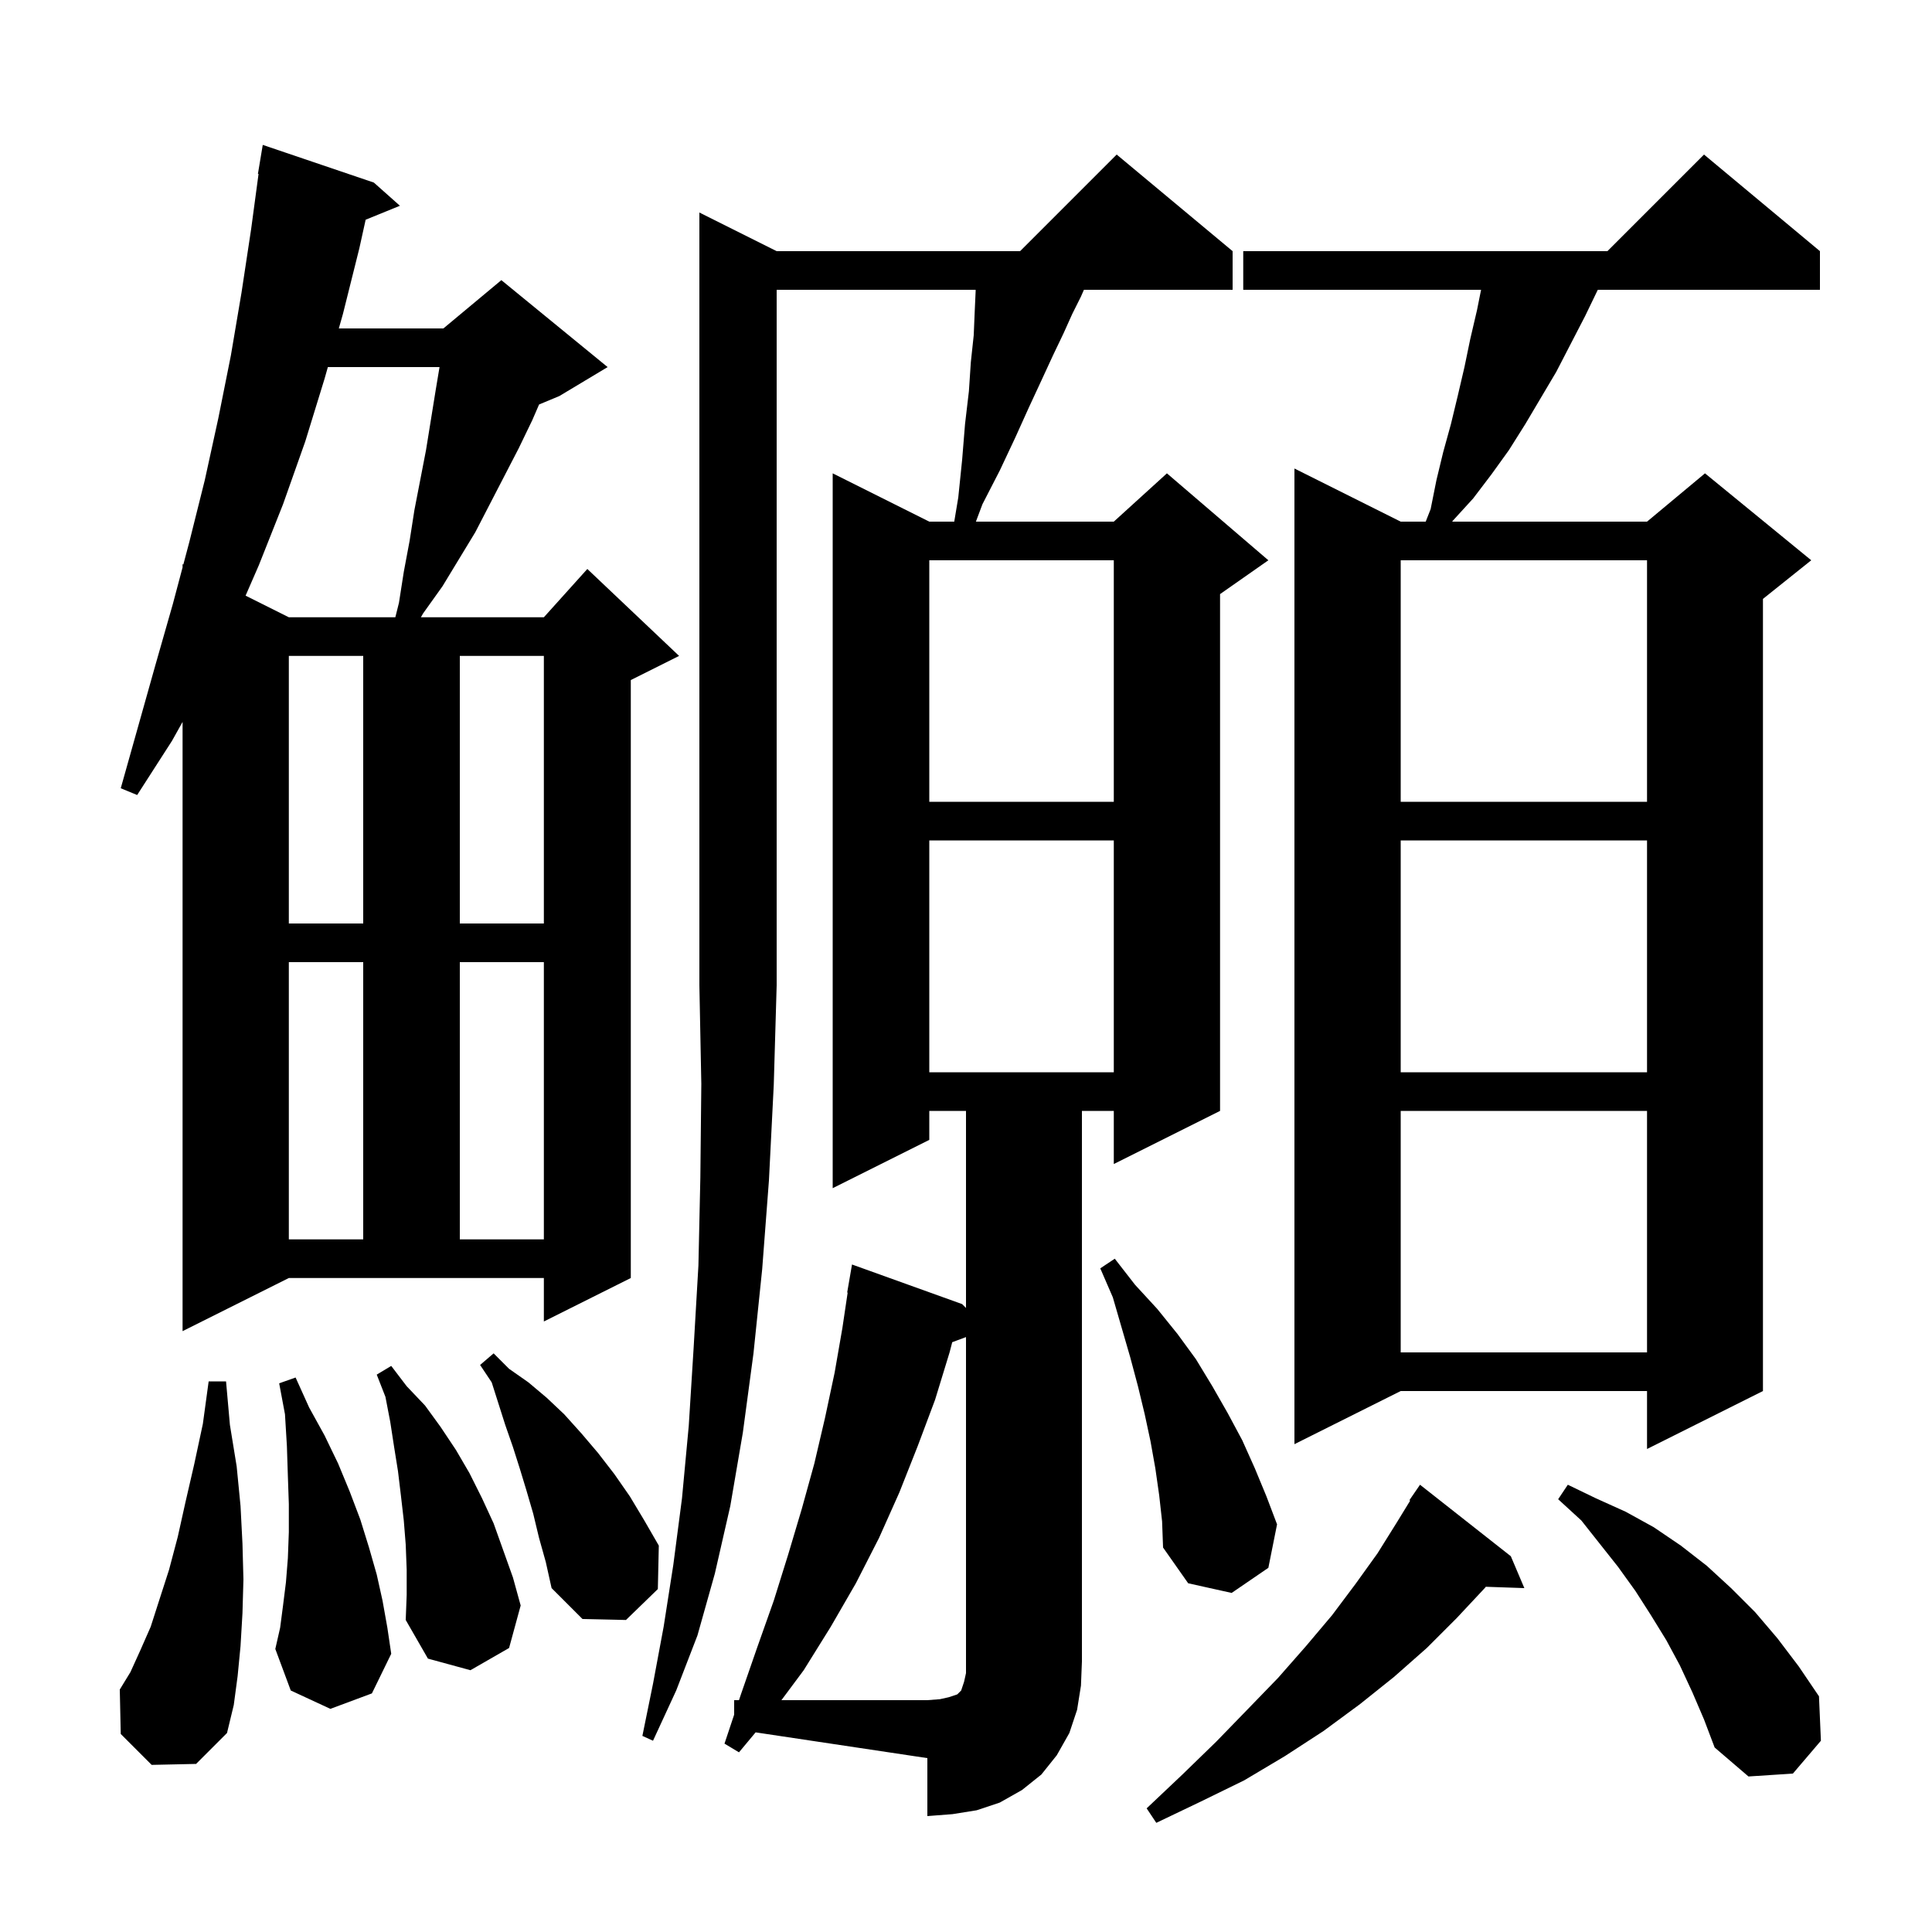 <svg xmlns="http://www.w3.org/2000/svg" xmlns:xlink="http://www.w3.org/1999/xlink" version="1.1" baseProfile="full" viewBox="0 0 200 200" width="200" height="200"><g fill="currentColor"><path d="M 156.4 161.1 L 157.8 164.4 L 153.812 164.262 L 153.7 164.4 L 150.8 167.5 L 147.7 170.6 L 144.3 173.6 L 140.8 176.4 L 137.0 179.2 L 133.0 181.8 L 128.8 184.3 L 124.3 186.5 L 119.7 188.7 L 118.7 187.2 L 122.4 183.7 L 125.9 180.3 L 129.2 176.9 L 132.3 173.7 L 135.2 170.4 L 137.9 167.2 L 140.3 164.0 L 142.6 160.8 L 144.6 157.6 L 145.982 155.345 L 145.9 155.3 L 147.0 153.7 Z M 175.2 175.2 L 173.9 172.4 L 172.5 169.8 L 170.9 167.2 L 169.3 164.7 L 167.5 162.2 L 163.7 157.4 L 161.3 155.2 L 162.3 153.7 L 165.2 155.1 L 168.3 156.5 L 171.2 158.1 L 174.0 160.0 L 176.7 162.1 L 179.2 164.4 L 181.7 166.9 L 184.0 169.6 L 186.2 172.5 L 188.3 175.6 L 188.5 180.2 L 185.6 183.6 L 181.0 183.9 L 177.5 180.9 L 176.4 178.0 Z M 80.4 26.0 L 105.6 26.0 L 115.6 16.0 L 127.6 26.0 L 127.6 30.0 L 112.206 30.0 L 111.9 30.7 L 111.0 32.5 L 110.1 34.5 L 109.0 36.8 L 107.8 39.4 L 106.5 42.2 L 105.1 45.3 L 103.5 48.7 L 101.7 52.2 L 101.025 54.0 L 115.3 54.0 L 120.8 49.0 L 131.3 58.0 L 126.3 61.5 L 126.3 115.0 L 115.3 120.5 L 115.3 115.0 L 112.0 115.0 L 112.0 172.0 L 111.9 174.5 L 111.5 177.0 L 110.7 179.4 L 109.4 181.7 L 107.8 183.7 L 105.8 185.3 L 103.5 186.6 L 101.1 187.4 L 98.6 187.8 L 96.0 188.0 L 96.0 182.0 L 78.222 179.333 L 76.5 181.4 L 75.0 180.5 L 76.0 177.5 L 76.0 176.0 L 76.5 176.0 L 76.7 175.4 L 78.4 170.5 L 80.1 165.7 L 81.6 160.9 L 83.0 156.2 L 84.3 151.5 L 85.4 146.8 L 86.4 142.1 L 87.2 137.5 L 87.75 133.805 L 87.7 133.8 L 88.2 130.9 L 99.6 135.0 L 100.0 135.4 L 100.0 115.0 L 96.2 115.0 L 96.2 118.0 L 86.2 123.0 L 86.2 49.0 L 96.2 54.0 L 98.783 54.0 L 99.2 51.5 L 99.6 47.6 L 99.9 43.9 L 100.3 40.5 L 100.5 37.5 L 100.8 34.7 L 100.9 32.3 L 101.0 30.1 L 100.994 30.0 L 80.4 30.0 L 80.4 102.0 L 80.1 112.3 L 79.6 122.2 L 78.9 131.4 L 78.0 140.1 L 76.9 148.3 L 75.6 155.9 L 74.0 162.9 L 72.2 169.3 L 70.0 175.0 L 67.6 180.2 L 66.5 179.7 L 67.6 174.3 L 68.7 168.4 L 69.7 162.0 L 70.6 155.1 L 71.3 147.6 L 71.8 139.6 L 72.3 131.0 L 72.5 121.9 L 72.6 112.2 L 72.4 102.0 L 72.4 22.0 Z M 15.7 182.7 L 12.5 179.5 L 12.4 174.9 L 13.5 173.1 L 14.5 170.9 L 15.6 168.4 L 16.5 165.6 L 17.5 162.5 L 18.4 159.1 L 19.2 155.5 L 20.1 151.6 L 21.0 147.4 L 21.6 143.0 L 23.4 143.0 L 23.8 147.5 L 24.5 151.8 L 24.9 155.9 L 25.1 159.8 L 25.2 163.5 L 25.1 167.0 L 24.9 170.4 L 24.6 173.5 L 24.2 176.5 L 23.5 179.4 L 20.3 182.6 Z M 42.1 162.5 L 42.0 159.9 L 41.8 157.4 L 41.5 154.8 L 41.2 152.3 L 40.8 149.8 L 40.4 147.2 L 39.9 144.6 L 39.0 142.3 L 40.5 141.4 L 42.1 143.5 L 44.0 145.5 L 45.6 147.7 L 47.2 150.1 L 48.6 152.5 L 49.9 155.1 L 51.1 157.7 L 53.1 163.3 L 53.9 166.2 L 52.7 170.6 L 48.7 172.9 L 44.3 171.7 L 42.0 167.7 L 42.1 165.1 Z M 34.2 176.9 L 30.1 175.0 L 28.5 170.7 L 29.0 168.5 L 29.3 166.2 L 29.6 163.8 L 29.8 161.3 L 29.9 158.6 L 29.9 155.7 L 29.8 152.8 L 29.7 149.7 L 29.5 146.4 L 28.9 143.2 L 30.6 142.6 L 32.0 145.7 L 33.6 148.6 L 35.0 151.5 L 36.2 154.4 L 37.3 157.3 L 38.2 160.2 L 39.0 163.0 L 39.6 165.7 L 40.1 168.5 L 40.5 171.2 L 38.5 175.3 Z M 55.8 159.2 L 55.2 156.7 L 54.5 154.3 L 53.8 152.0 L 53.1 149.8 L 52.3 147.5 L 50.9 143.1 L 49.7 141.3 L 51.1 140.1 L 52.7 141.7 L 54.7 143.1 L 56.6 144.7 L 58.4 146.4 L 60.2 148.4 L 61.9 150.4 L 63.6 152.6 L 65.2 154.9 L 66.7 157.4 L 68.2 160.0 L 68.1 164.5 L 64.8 167.7 L 60.3 167.6 L 57.1 164.4 L 56.5 161.7 Z M 120.0 154.8 L 119.6 152.0 L 119.1 149.2 L 118.5 146.4 L 117.8 143.5 L 117.0 140.5 L 115.2 134.3 L 113.9 131.3 L 115.4 130.3 L 117.5 133.0 L 119.8 135.5 L 121.9 138.1 L 123.8 140.7 L 125.5 143.5 L 127.1 146.3 L 128.6 149.1 L 129.9 152.0 L 131.1 154.9 L 132.2 157.8 L 131.3 162.3 L 127.5 164.9 L 123.0 163.9 L 120.4 160.2 L 120.3 157.5 Z M 188.4 26.0 L 188.4 30.0 L 165.403 30.0 L 164.1 32.7 L 161.1 38.5 L 157.9 43.9 L 156.2 46.6 L 154.4 49.1 L 152.5 51.6 L 150.4 53.9 L 150.328 54.0 L 170.5 54.0 L 176.5 49.0 L 187.5 58.0 L 182.5 62.0 L 182.5 144.0 L 170.5 150.0 L 170.5 144.0 L 145.0 144.0 L 134.0 149.5 L 134.0 48.5 L 145.0 54.0 L 147.589 54.0 L 148.1 52.7 L 148.7 49.7 L 149.4 46.8 L 150.2 43.9 L 150.9 41.0 L 151.6 38.0 L 152.2 35.1 L 152.9 32.1 L 153.32 30.0 L 128.7 30.0 L 128.7 26.0 L 166.4 26.0 L 176.4 16.0 Z M 145.0 115.0 L 145.0 140.0 L 170.5 140.0 L 170.5 115.0 Z M 18.9 137.8 L 18.9 74.733 L 17.8 76.7 L 14.2 82.3 L 12.5 81.6 L 16.1 68.8 L 17.9 62.5 L 18.9 58.735 L 18.9 58.4 L 18.979 58.439 L 19.6 56.1 L 21.2 49.7 L 22.6 43.3 L 23.9 36.8 L 25.0 30.3 L 26.0 23.7 L 26.765 18.005 L 26.7 18.0 L 27.2 15.0 L 38.7 18.9 L 41.4 21.3 L 37.852 22.746 L 37.2 25.7 L 35.5 32.5 L 35.075 34.0 L 45.9 34.0 L 51.9 29.0 L 62.9 38.0 L 57.9 41.0 L 55.805 41.873 L 55.1 43.5 L 53.7 46.4 L 49.2 55.1 L 45.8 60.7 L 43.8 63.5 L 43.571 63.9 L 56.3 63.9 L 60.8 58.9 L 70.3 67.9 L 65.3 70.4 L 65.3 132.3 L 56.3 136.8 L 56.3 132.3 L 29.9 132.3 Z M 29.9 99.6 L 29.9 128.3 L 37.6 128.3 L 37.6 99.6 Z M 47.6 99.6 L 47.6 128.3 L 56.3 128.3 L 56.3 99.6 Z M 145.0 87.0 L 145.0 111.0 L 170.5 111.0 L 170.5 87.0 Z M 96.2 87.0 L 96.2 111.0 L 115.3 111.0 L 115.3 87.0 Z M 29.9 67.9 L 29.9 95.6 L 37.6 95.6 L 37.6 67.9 Z M 47.6 67.9 L 47.6 95.6 L 56.3 95.6 L 56.3 67.9 Z M 145.0 58.0 L 145.0 83.0 L 170.5 83.0 L 170.5 58.0 Z M 96.2 58.0 L 96.2 83.0 L 115.3 83.0 L 115.3 58.0 Z M 33.94 38.0 L 33.6 39.2 L 31.6 45.7 L 29.3 52.2 L 26.8 58.5 L 25.423 61.662 L 29.9 63.9 L 40.925 63.9 L 41.3 62.4 L 41.8 59.2 L 42.4 56.0 L 42.9 52.8 L 44.1 46.6 L 45.1 40.4 L 45.5 38.0 Z M 98.575 138.943 L 98.3 140.0 L 96.8 144.9 L 95.0 149.7 L 93.1 154.5 L 91.0 159.2 L 88.6 163.9 L 86.0 168.4 L 83.2 172.9 L 80.893 176.0 L 96.0 176.0 L 97.3 175.9 L 98.2 175.7 L 99.1 175.4 L 99.5 175.0 L 99.8 174.1 L 100.0 173.2 L 100.0 138.415 Z "/></g></svg>